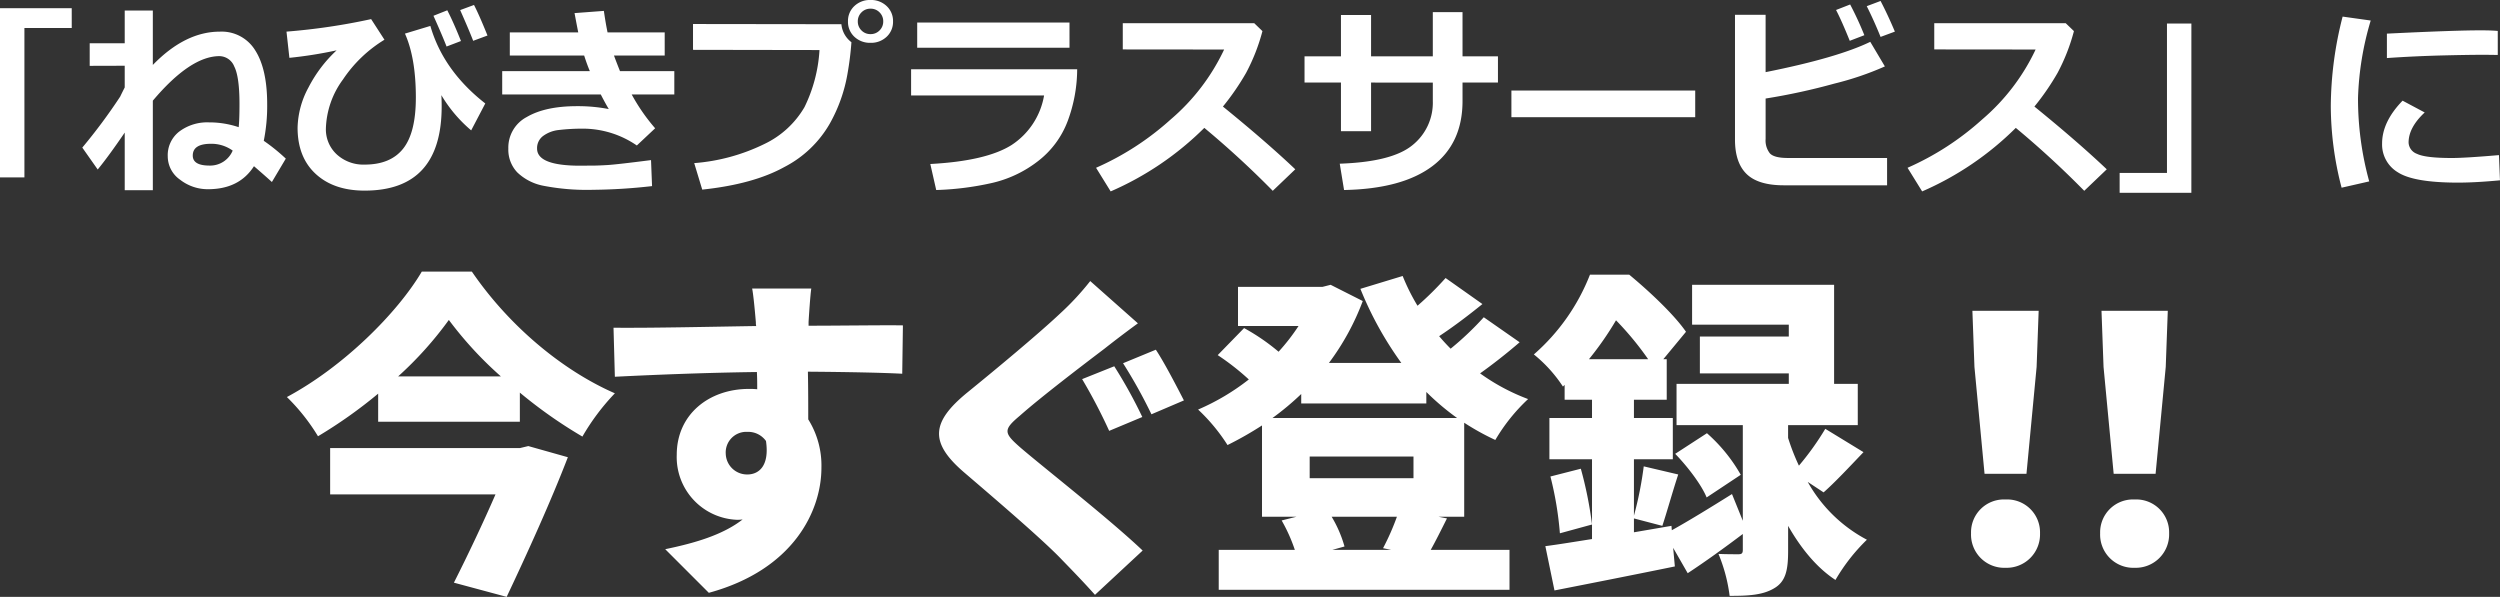 <svg xmlns="http://www.w3.org/2000/svg" width="487.993" height="116.507" viewBox="0 0 487.993 116.507"><rect x="0" y="0" width="487.993" height="116.507" fill="#333333" stroke="none"/><g transform="translate(-24.326 -6.961)"><path d="M-138.2-22.572H-175.23v9.042h32.274c-2.376,5.478-5.412,11.88-8.118,17.226l10.3,2.772c4.026-8.514,8.646-18.678,11.946-27.258l-7.722-2.178Zm-23.76-13.992a70.621,70.621,0,0,0,9.9-11.022A72.655,72.655,0,0,0-141.9-36.564Zm4.62-20.46c-4.752,8.052-15.246,18.546-26.334,24.486a38.694,38.694,0,0,1,6.072,7.656A92,92,0,0,0-165.858-33.2v5.478H-138.2V-33.4a91.118,91.118,0,0,0,12.21,8.58,44.158,44.158,0,0,1,6.336-8.448c-10.428-4.554-20.79-13.332-27.918-23.76Zm76.032,3.3h-11.55c.2.99.462,3.432.726,6.6a2.96,2.96,0,0,0,.066.726c-8.514.132-20.2.4-27.852.33l.264,9.57c8.052-.4,17.82-.792,27.72-.924.066,1.122.066,2.244.066,3.366a13.254,13.254,0,0,0-1.65-.066c-7.656,0-14.058,4.884-14.058,12.87A12.249,12.249,0,0,0-95.9-8.58a7.173,7.173,0,0,0,1.188-.066c-3.894,3.036-9.372,4.62-15.114,5.808l8.514,8.514c16.5-4.488,21.978-15.972,21.978-24.42a16.985,16.985,0,0,0-2.574-9.438c0-2.772,0-6.138-.066-9.306,8.316.066,14.52.2,18.414.4l.132-9.438c-3.432-.066-12.276.066-18.414.066v-.726C-81.774-48.378-81.51-52.47-81.312-53.724ZM-98.01-21.45a4.022,4.022,0,0,1,4.224-4.29,4.27,4.27,0,0,1,3.63,1.782c.726,5.016-1.518,6.534-3.63,6.534A4.168,4.168,0,0,1-98.01-21.45Zm75.834-17.094-6.27,2.508a105.107,105.107,0,0,1,5.28,10.1l6.468-2.706A93.634,93.634,0,0,0-22.176-38.544Zm8.118-3.234-6.4,2.64a98.1,98.1,0,0,1,5.544,9.966l6.336-2.706C-9.768-34.188-12.342-39.2-14.058-41.778Zm-3.5-5.148-9.306-8.25a52.965,52.965,0,0,1-5.808,6.27c-4.488,4.224-12.936,11.22-18.216,15.51-7,5.742-7.392,9.7-.66,15.51C-45.54-12.738-36.036-4.62-32.406-.792c2.112,2.178,4.356,4.488,6.468,6.864l9.306-8.646c-6.6-6.27-19.536-16.368-23.892-20.13-3.234-2.838-3.366-3.432-.066-6.2,4.092-3.63,12.408-9.966,16.5-13.068C-22.242-43.428-20-45.144-17.556-46.926ZM31.878-2.706H20.394l2.376-.66a23.757,23.757,0,0,0-2.508-5.808H33a47.753,47.753,0,0,1-2.706,6.138Zm4.356-18.216V-16.7H15.972v-4.224ZM14.322-31.284h24.42v-2.244a48.921,48.921,0,0,0,6.006,5.082H8.712a54.107,54.107,0,0,0,5.61-4.686Zm31.812,3.762a49.209,49.209,0,0,0,6.072,3.366,35.477,35.477,0,0,1,6.4-7.986,39.931,39.931,0,0,1-9.372-5.016c2.508-1.782,5.28-3.96,7.722-6.072l-7-4.884a58.6,58.6,0,0,1-6.468,6.138c-.792-.792-1.518-1.584-2.244-2.442,2.706-1.782,5.676-4.026,8.448-6.27L42.5-55.77a61,61,0,0,1-5.478,5.412,39.748,39.748,0,0,1-2.9-5.808l-8.25,2.508A67.8,67.8,0,0,0,33.858-39.2H19.734a48.574,48.574,0,0,0,6.6-12.078l-6.27-3.168-1.584.4H1.98V-46.4H13.794A39.4,39.4,0,0,1,9.9-41.382,40.459,40.459,0,0,0,3.168-46l-5.148,5.28A48.256,48.256,0,0,1,4.092-35.97a44.5,44.5,0,0,1-9.9,5.874,35.623,35.623,0,0,1,5.742,6.93,67.881,67.881,0,0,0,6.732-3.828v17.82H13.4l-2.9.726a31.855,31.855,0,0,1,2.574,5.742H-1.782V5.082h56.76V-2.706H39.6c.924-1.65,1.98-3.762,3.168-6.138l-1.65-.33h5.016Zm16.83,10.494A65.818,65.818,0,0,1,64.812-5.94l6.27-1.716A75.582,75.582,0,0,0,68.9-18.546Zm7.524-22.9a61.087,61.087,0,0,0,5.28-7.59,59.68,59.68,0,0,1,6.27,7.59Zm45.8,26c2.244-1.98,5.016-4.95,7.788-7.854l-7.458-4.554a54.044,54.044,0,0,1-5.148,7.194,43.37,43.37,0,0,1-2.112-5.412V-27.06h13.6v-8.052h-4.62V-54.45H90.618v7.788h18.876v2.31H92.136v7.194h17.358v2.046H87.582v8.052h12.936V-8.382L98.406-13.6c-4.224,2.64-8.514,5.28-11.748,7.062l-.066-.858L79.266-6.138V-8.844L84.81-7.392c.858-2.574,1.914-6.4,3.1-10.032L81.18-19.008a71.079,71.079,0,0,1-1.914,9.636V-20.394h7.59v-8.052h-7.59V-32.01h6.4v-7.92h-.66l4.422-5.346c-2.376-3.432-7.26-7.986-11.088-11.154H70.686A39.982,39.982,0,0,1,59.73-40.854a27.157,27.157,0,0,1,5.676,6.27l.33-.33v2.9h5.346v3.564H62.766v8.052h8.316V-4.818c-3.366.528-6.534,1.056-9.108,1.386l1.782,8.646C70.488,3.894,79.2,2.178,87.252.528l-.33-3.63,2.838,4.95C93.192-.4,97.02-3.168,100.518-5.808v3.1c0,.66-.2.858-.858.858-.594,0-2.442,0-3.894-.066A31.37,31.37,0,0,1,97.944,6.27c3.63,0,6.4-.132,8.646-1.452,2.31-1.32,2.772-3.564,2.772-7.326V-7.392c2.376,4.158,5.412,8.052,9.24,10.56a36.357,36.357,0,0,1,6.138-7.854,28.407,28.407,0,0,1-11.55-11.286Zm-16.17-3.432a31.612,31.612,0,0,0-6.6-8.118l-6.2,4.026c2.442,2.508,5.148,6.072,6.138,8.514Zm47.586-.2h8.184l1.98-20.856.4-10.956H145.332l.4,10.956ZM151.8.792a6.519,6.519,0,0,0,6.732-6.732,6.413,6.413,0,0,0-6.732-6.6,6.413,6.413,0,0,0-6.732,6.6A6.482,6.482,0,0,0,151.8.792Z" transform="translate(264 117)" fill="#fff"/><path d="M-4.092-17.556H4.092l1.98-20.856.4-10.956H-6.468l.4,10.956ZM0,.792A6.519,6.519,0,0,0,6.732-5.94,6.413,6.413,0,0,0,0-12.54a6.413,6.413,0,0,0-6.732,6.6A6.482,6.482,0,0,0,0,.792Z" transform="translate(441 117)" fill="#fff"/><path d="M-219.67-29.57h-9.238V-.41h-4.766V-33.437h14Zm10.342,20.41q-3.125,4.59-5.273,7.207l-3.008-4.277a107.852,107.852,0,0,0,7.4-9.961q.273-.586.879-1.777v-4.238l-6.836.02V-26.6h6.836v-6.387h5.488v10.625q6.309-6.5,13.086-6.5a7.669,7.669,0,0,1,6.9,3.652q2.334,3.652,2.334,10.508a34.247,34.247,0,0,1-.664,7.148,36.971,36.971,0,0,1,4.3,3.477L-180.6.488q-1.152-1.055-3.5-3.086-2.871,4.492-8.965,4.492A8.763,8.763,0,0,1-198.508.049a5.564,5.564,0,0,1-2.422-4.58,5.825,5.825,0,0,1,2.266-4.844,9.085,9.085,0,0,1,5.781-1.777,17.991,17.991,0,0,1,5.8.938q.156-1.5.156-4.492,0-5.352-1.025-7.363a3.16,3.16,0,0,0-2.881-2.012q-5.664,0-13.008,8.691V2.09h-5.488Zm21.074,3.516a7.1,7.1,0,0,0-4.238-1.328q-3.555,0-3.555,2.3,0,1.953,3.262,1.953A4.762,4.762,0,0,0-188.254-5.645Zm49.307-9.2L-141.7-9.59a27.106,27.106,0,0,1-5.82-6.875q.059,1,.059,2.188,0,16.445-15.039,16.445-6.016,0-9.551-3.262t-3.535-9.023a17.166,17.166,0,0,1,2.119-7.832,26.242,26.242,0,0,1,5.5-7.266,82.362,82.362,0,0,1-9.219,1.465l-.566-5.117a122.882,122.882,0,0,0,16.523-2.441l2.6,4.023a25.949,25.949,0,0,0-8.1,7.764A16.957,16.957,0,0,0-170.06-10a6.642,6.642,0,0,0,2.139,5.117A7.683,7.683,0,0,0-162.5-2.91q5.059,0,7.529-3.125T-152.5-16q0-7.715-2.129-12.48l4.961-1.5Q-147.15-21.25-138.947-14.844Zm.43-13.262-2.793,1.035q-.781-2.031-2.539-6l2.7-1Q-140.158-32.168-138.517-28.105Zm-5.176,1.074-2.812,1.074q-.781-2.031-2.559-6l2.7-1.074Q-145.158-30.7-143.693-27.031ZM-105.792-10l-3.574,3.359a18.6,18.6,0,0,0-10.117-3.281,39.09,39.09,0,0,0-5.156.264,6.257,6.257,0,0,0-3.037,1.172,2.948,2.948,0,0,0-1.162,2.451q0,3.34,8.418,3.34l2.07-.02h.43q.977,0,2.8-.107t8.525-.967l.2,5.078a110.087,110.087,0,0,1-11.582.723,44.451,44.451,0,0,1-9.629-.791A10.113,10.113,0,0,1-132.7-1.387a6.428,6.428,0,0,1-1.748-4.648,6.743,6.743,0,0,1,3.613-6.172q3.613-2.109,9.8-2.109a31.606,31.606,0,0,1,6.191.566q-.645-1.074-1.562-2.852h-19.238v-4.551h17.109q-.508-1.172-1.113-3.047h-14.512v-4.512h13.359q-.313-1.562-.723-3.77l5.723-.43q.371,2.559.723,4.2h11.152V-24.2h-9.9q.371,1.035,1.172,3.047h10.605V-16.6h-8.32A36.808,36.808,0,0,0-105.792-10Zm38.311-16.8v.039a58.889,58.889,0,0,1-.742,5.986,30.26,30.26,0,0,1-3.506,9.912,21.6,21.6,0,0,1-8.828,8.418Q-86.622.918-96.6,1.973L-98.165-3.2a37.586,37.586,0,0,0,13.711-3.74,17.991,17.991,0,0,0,7.813-7.187,29.2,29.2,0,0,0,2.93-11.143L-98.4-25.312v-5.039l28.965.039A4.97,4.97,0,0,0-67.481-26.8Zm8.125-4.062a3.947,3.947,0,0,1-1.25,3,4.4,4.4,0,0,1-3.145,1.182A4.4,4.4,0,0,1-66.9-27.861a3.947,3.947,0,0,1-1.25-3,3.947,3.947,0,0,1,1.25-3,4.4,4.4,0,0,1,3.145-1.182,4.4,4.4,0,0,1,3.145,1.182A3.947,3.947,0,0,1-59.356-30.859Zm-1.914,0a2.409,2.409,0,0,0-.713-1.758,2.384,2.384,0,0,0-1.768-.723,2.384,2.384,0,0,0-1.768.723,2.409,2.409,0,0,0-.713,1.758,2.409,2.409,0,0,0,.713,1.758,2.384,2.384,0,0,0,1.768.723,2.384,2.384,0,0,0,1.768-.723A2.409,2.409,0,0,0-61.27-30.859Zm36.358,5.137H-54.639v-4.922h29.727Zm1.5,4.2a29.228,29.228,0,0,1-1.846,10.1,17.7,17.7,0,0,1-5.83,7.861A23,23,0,0,1-40.254.723,56.778,56.778,0,0,1-50.928,2.051L-52.08-3.027q10.9-.586,15.84-3.691a14.446,14.446,0,0,0,6.367-9.687H-55.83v-5.117ZM19.16-1.992l-4.395,4.2A180.482,180.482,0,0,0,1.406-10.078a59.507,59.507,0,0,1-18.281,12.4l-2.852-4.609A54.535,54.535,0,0,0-5.186-11.7,40.714,40.714,0,0,0,5.273-25.371l-19.785-.02v-5.117H11.152l1.6,1.543a37.672,37.672,0,0,1-3.193,8.154,48.7,48.7,0,0,1-4.521,6.572Q13.477-7.383,19.16-1.992ZM51.807-24.043h6.914v5.117H51.807v3.613q0,8.281-5.9,12.715T28.682,2.051l-.84-5.137q10.234-.352,14.2-3.623a10.61,10.61,0,0,0,3.965-8.6v-3.613H33.955v9.492H28.077v-9.492H20.967v-5.117h7.109v-8.066h5.879v8.066H46.006v-8.633h5.8Zm45.42,11.875H61.348v-5.2H97.227Zm37.452,13.3H114.523q-5,0-7.266-2.207t-2.266-6.719V-32.148h5.977v11.191q14-2.793,20.43-5.918l2.852,4.8a58.6,58.6,0,0,1-9.844,3.35,122.165,122.165,0,0,1-13.437,2.92V-7.91a4.05,4.05,0,0,0,.83,2.8q.83.908,3.525.908h19.355Zm1.523-30-2.793,1.035q-1.289-3.2-2.7-6l2.7-1.016Q134.855-32.07,136.2-28.867Zm-5.957.7-2.852,1.094q-1.6-3.965-2.676-6.016l2.754-1.074A64.538,64.538,0,0,1,130.245-28.164ZM177.56-1.992l-4.395,4.2a180.482,180.482,0,0,0-13.359-12.285,59.507,59.507,0,0,1-18.281,12.4l-2.852-4.609A54.535,54.535,0,0,0,153.214-11.7a40.714,40.714,0,0,0,10.459-13.672l-19.785-.02v-5.117h25.664l1.6,1.543a37.672,37.672,0,0,1-3.193,8.154,48.7,48.7,0,0,1-4.521,6.572Q171.877-7.383,177.56-1.992ZM194.074,2.6h-14V-1.289h9.238v-29.16h4.766Zm35.01-33.633a58.473,58.473,0,0,0-2.48,15.1A60.762,60.762,0,0,0,228.791.371L223.4,1.6a63.5,63.5,0,0,1-2.109-15.957A71.52,71.52,0,0,1,223.6-31.8Zm24.8,6.719-1.641-.02q-2.559-.039-8.5.1t-11.5.527v-4.766q13.2-.645,18.281-.645,2.031,0,3.359.117Zm.43,24.473q-4.785.449-8.184.449-8.574,0-11.7-1.982a6.319,6.319,0,0,1-3.125-5.654q0-4.238,4-8.359l4.316,2.3q-3.145,2.93-3.145,5.879a2.456,2.456,0,0,0,1.641,2.2q1.641.811,6.8.811,2.617,0,9.2-.566Z" transform="translate(258 42)" fill="#fff"/></g></svg>